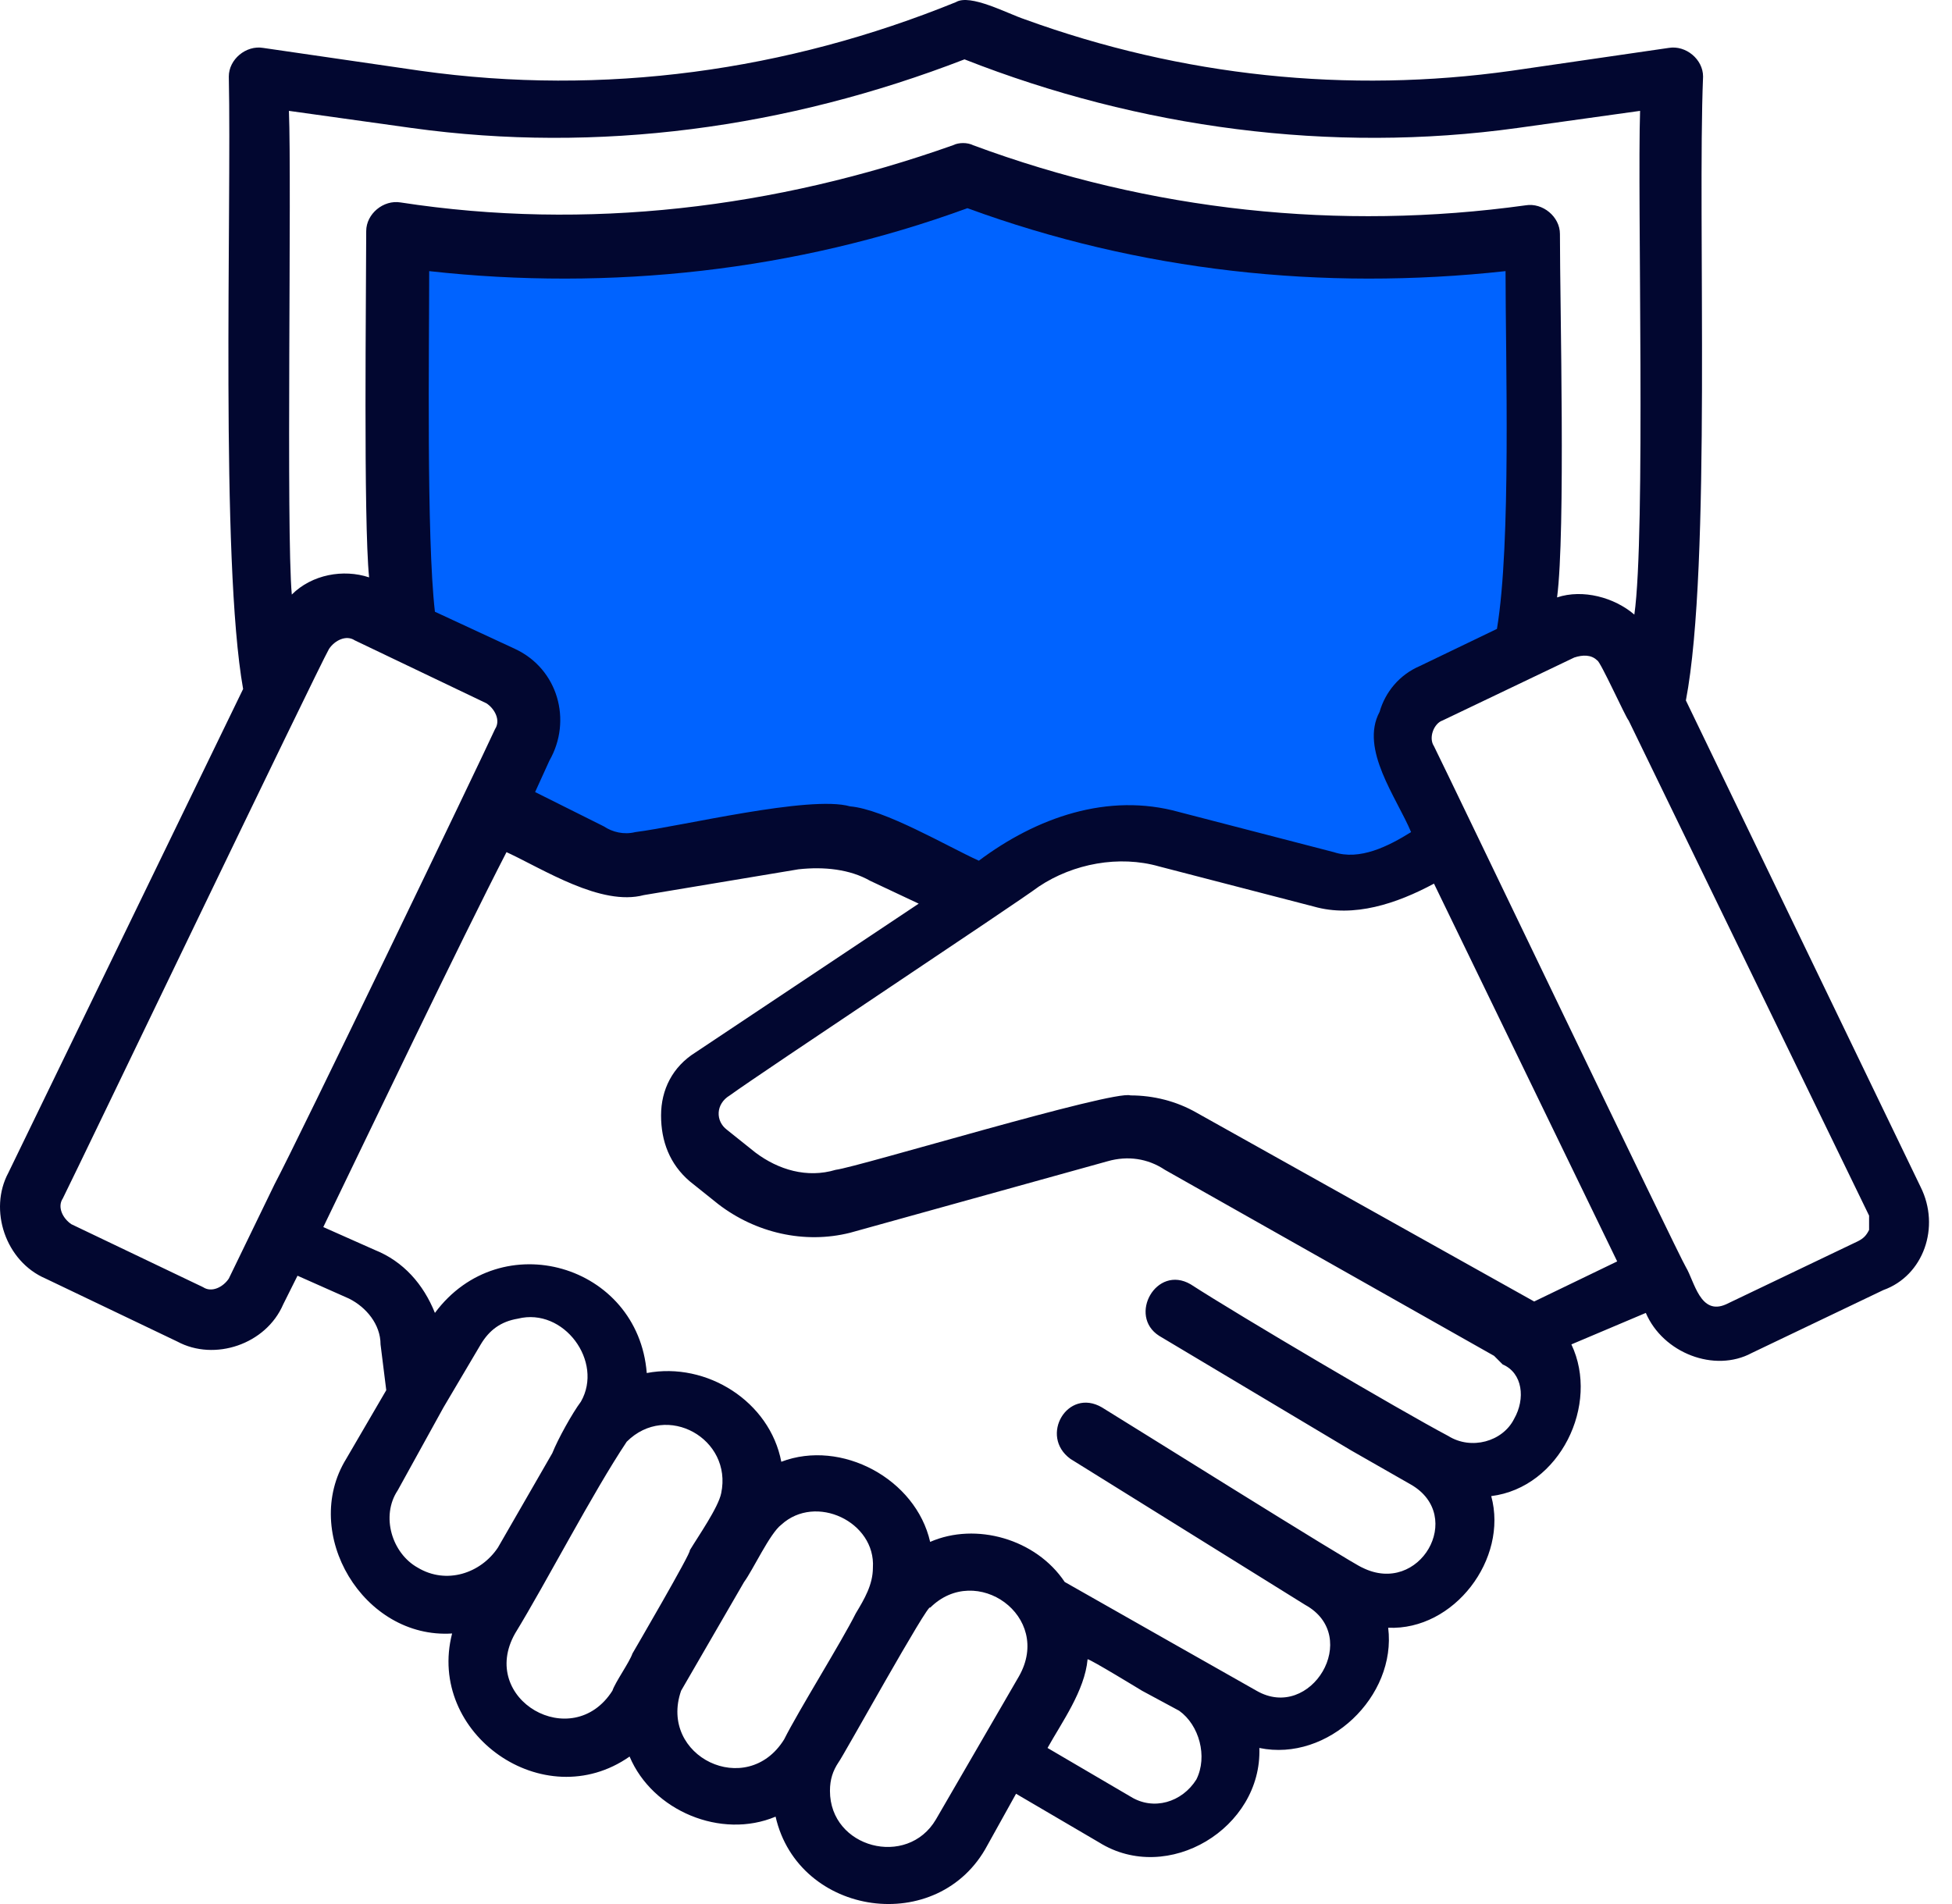 <!-- <svg width="82" height="80" viewBox="0 0 82 80" fill="none" xmlns="http://www.w3.org/2000/svg"> -->
<svg width="100%" height="100%" viewBox="0 0 82 80" fill="none" xmlns="http://www.w3.org/2000/svg">
<path d="M80.682 49.873L70.821 29.43C71.903 23.779 71.302 9.108 71.543 3.215C71.543 2.494 70.821 1.892 70.1 2.013L63.486 2.975C56.631 3.937 49.657 3.215 43.043 0.81C42.321 0.57 40.758 -0.272 40.157 0.089C33.062 2.975 25.365 4.057 17.669 2.975L11.055 2.013C10.334 1.892 9.612 2.494 9.612 3.215C9.732 8.867 9.251 23.538 10.213 28.949L0.353 49.272C-0.489 50.835 0.232 53 1.916 53.721L7.448 56.367C9.011 57.209 11.175 56.487 11.897 54.804L12.498 53.601L14.663 54.563C15.384 54.924 15.986 55.645 15.986 56.487L16.226 58.411L14.543 61.297C12.618 64.424 15.264 68.873 18.992 68.633C17.91 72.842 22.84 76.329 26.448 73.804C27.41 76.089 30.296 77.291 32.581 76.329C33.542 80.538 39.435 81.38 41.479 77.532L42.682 75.367L46.169 77.411C49.055 79.215 53.024 76.81 52.903 73.443C55.789 74.044 58.675 71.278 58.315 68.392C61.081 68.513 63.365 65.506 62.644 62.861C65.53 62.5 67.213 59.013 66.011 56.487L69.138 55.164C69.859 56.848 72.024 57.69 73.587 56.848L79.118 54.203C80.802 53.601 81.523 51.557 80.682 49.873ZM12.137 4.658L17.308 5.38C25.125 6.462 33.062 5.38 40.517 2.494C47.853 5.38 55.91 6.462 63.726 5.38L68.897 4.658C68.777 8.266 69.138 22.456 68.656 25.823C67.815 25.101 66.492 24.741 65.41 25.101C65.77 22.335 65.53 12.835 65.53 9.829C65.53 9.108 64.808 8.506 64.087 8.627C56.27 9.709 48.334 8.867 40.878 6.101C40.638 5.981 40.277 5.981 40.036 6.101C32.581 8.747 24.644 9.709 16.827 8.506C16.106 8.386 15.384 8.987 15.384 9.709C15.384 12.234 15.264 21.854 15.505 24.259C14.422 23.899 13.1 24.139 12.258 24.981C12.017 22.335 12.258 7.665 12.137 4.658ZM11.536 49.753L9.612 53.721C9.372 54.082 8.891 54.323 8.53 54.082L2.998 51.437C2.638 51.196 2.397 50.715 2.638 50.354C3.359 48.911 13.34 28.108 13.821 27.266C14.062 26.905 14.543 26.665 14.903 26.905L20.435 29.551C20.796 29.791 21.036 30.272 20.796 30.633C20.195 31.956 12.498 47.949 11.536 49.753ZM17.549 65.867C16.467 65.266 15.986 63.703 16.707 62.62L18.631 59.133L20.195 56.487C20.555 55.886 21.036 55.525 21.758 55.405C23.682 54.924 25.365 57.209 24.403 58.892C24.043 59.373 23.441 60.456 23.201 61.057L20.916 65.025C20.194 66.108 18.751 66.589 17.549 65.867ZM26.568 69.475C26.448 69.835 25.846 70.677 25.726 71.038C24.043 73.683 20.074 71.399 21.637 68.633C22.96 66.468 24.884 62.74 26.327 60.576C28.011 58.892 30.777 60.456 30.296 62.74C30.175 63.342 29.334 64.544 28.973 65.145C29.093 65.145 26.568 69.475 26.568 69.475ZM32.941 73.082C31.378 75.608 27.65 73.804 28.612 71.038L31.258 66.468C31.619 65.987 32.34 64.424 32.821 64.063C34.264 62.74 36.789 63.943 36.669 65.867C36.669 66.589 36.308 67.19 35.948 67.791C35.346 68.994 33.542 71.88 32.941 73.082ZM42.802 70.437L39.315 76.449C38.112 78.494 34.865 77.652 34.865 75.247C34.865 74.766 34.986 74.405 35.226 74.044C35.346 73.924 39.074 67.19 39.074 67.551C40.998 65.626 44.245 67.911 42.802 70.437ZM50.258 74.766C49.657 75.728 48.454 76.089 47.492 75.487L44.005 73.443C44.606 72.361 45.568 71.038 45.688 69.715C45.808 69.715 47.973 71.038 47.973 71.038L49.536 71.88C50.378 72.481 50.739 73.804 50.258 74.766ZM63.606 59.614C63.125 60.576 61.802 60.937 60.84 60.335C58.796 59.253 52.062 55.285 50.017 53.962C48.574 53.12 47.372 55.285 48.694 56.127L56.751 60.937L59.277 62.38C61.562 63.703 59.638 67.07 57.232 65.867C56.872 65.747 46.891 59.494 46.289 59.133C44.846 58.291 43.644 60.335 44.967 61.297L54.827 67.43C57.232 68.753 55.068 72.361 52.783 71.038L49.175 68.994L44.726 66.468C43.524 64.665 40.998 63.943 39.074 64.785C38.473 62.139 35.346 60.456 32.821 61.418C32.34 58.892 29.694 57.209 27.169 57.69C26.808 53.12 21.036 51.437 18.27 55.164C17.789 53.962 16.948 53 15.745 52.519L13.581 51.557C15.384 47.829 19.353 39.532 21.277 35.804C22.84 36.525 25.245 38.089 27.049 37.608L33.542 36.525C34.625 36.405 35.707 36.525 36.549 37.006L38.593 37.968L29.213 44.221C28.251 44.823 27.77 45.785 27.77 46.867C27.77 47.949 28.131 48.911 28.973 49.633L30.175 50.595C31.739 51.797 33.783 52.279 35.707 51.797L46.53 48.791C47.372 48.551 48.214 48.671 48.935 49.152L62.764 56.968C62.884 57.089 63.005 57.209 63.125 57.329C63.967 57.69 64.087 58.772 63.606 59.614ZM64.448 54.684L50.258 46.747C49.416 46.266 48.454 46.025 47.492 46.025C46.77 45.785 36.068 49.032 35.106 49.152C33.903 49.513 32.701 49.152 31.739 48.43L30.536 47.468C30.055 47.108 30.055 46.386 30.657 46.025C31.979 45.063 42.682 37.968 43.644 37.247C45.087 36.285 47.011 35.924 48.694 36.405L55.188 38.089C56.872 38.57 58.675 37.968 60.239 37.127L67.935 53L64.448 54.684ZM78.517 51.677C78.397 51.918 78.277 52.038 78.036 52.158L72.505 54.804C71.422 55.285 71.182 53.842 70.821 53.24C70.581 52.88 60.84 32.557 60.239 31.354C59.998 30.994 60.239 30.392 60.599 30.272L66.131 27.627C66.492 27.506 66.853 27.506 67.093 27.747C67.213 27.747 68.296 30.152 68.416 30.272L78.517 51.076C78.517 51.196 78.517 51.437 78.517 51.677Z" fill="#020730"/>
<path d="M59.277 34.962C58.315 35.563 57.112 36.164 56.03 35.804L49.536 34.12C46.53 33.279 43.524 34.361 41.119 36.164C39.796 35.563 37.15 34 35.707 33.88C34.024 33.399 28.612 34.721 26.688 34.962C26.207 35.082 25.726 34.962 25.365 34.721L22.479 33.279L23.081 31.956C24.043 30.272 23.441 28.108 21.638 27.266L18.27 25.703C17.91 22.576 18.03 14.639 18.03 11.392C25.606 12.234 33.422 11.392 40.638 8.747C47.853 11.392 55.549 12.234 63.245 11.392C63.245 15.12 63.486 22.816 62.884 26.424L59.638 27.987C58.796 28.348 58.194 29.07 57.954 29.911C57.112 31.475 58.675 33.519 59.277 34.962Z" fill="#0063FF"/>
</svg>

